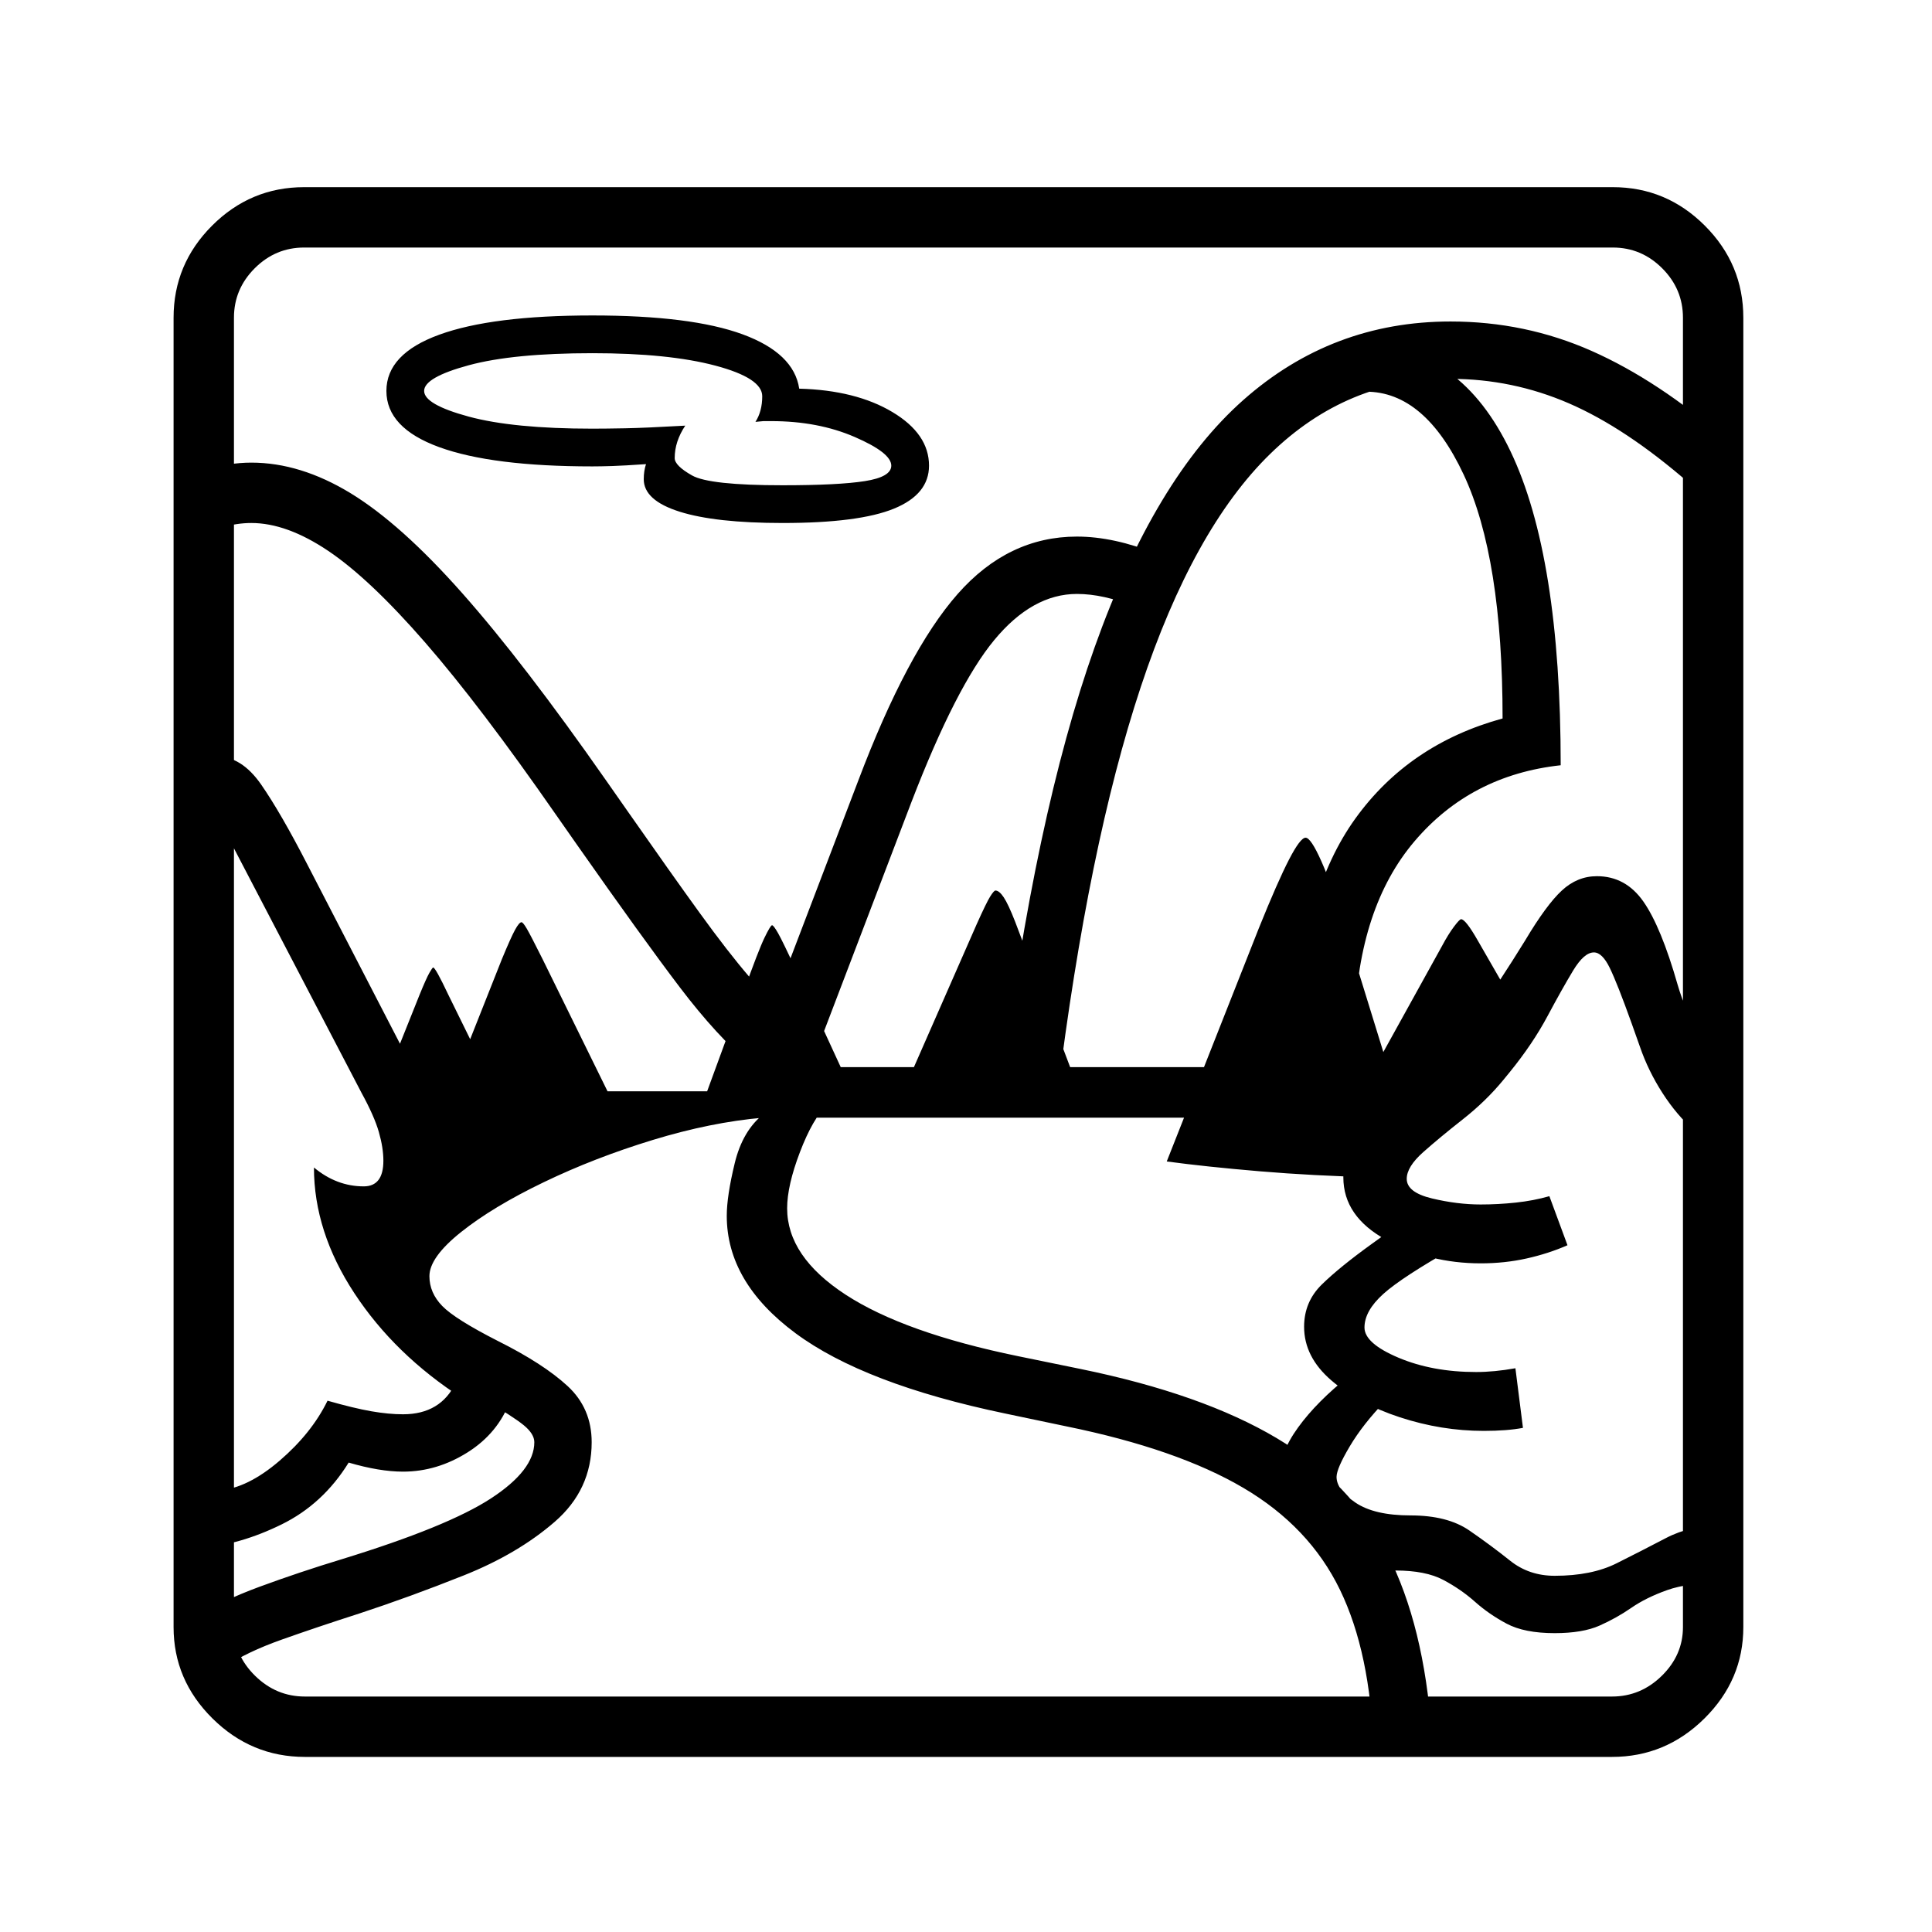 <?xml version="1.0" standalone="no"?>
<!DOCTYPE svg PUBLIC "-//W3C//DTD SVG 1.1//EN" "http://www.w3.org/Graphics/SVG/1.1/DTD/svg11.dtd" >
<svg xmlns="http://www.w3.org/2000/svg" xmlns:xlink="http://www.w3.org/1999/xlink" version="1.1" viewBox="30 -350 2560 2560">
   <path fill="currentColor"
d="M434 1978q-71 0 -122.5 -51t-51.5 -121v-1735q0 -71 51 -122t122 -51h1734q71 0 122 51t51 122v1735q0 70 -51.5 121t-122.5 51h-1732zM1850 1968q-4 -128 -44.5 -211.5t-128 -135t-234.5 -81.5l-81 -17q-187 -39 -278 -106.5t-91 -155.5q0 -26 10.5 -69.5t38.5 -65.5
l84 -12q-19 18 -36 62.5t-17 74.5q0 64 77.5 114.5t228.5 81.5l83 17q161 33 259.5 91.5t147 153.5t58.5 238zM1025 1061q-45 -38 -94 -102.5t-136 -188.5l-28 -40q-100 -144 -173.5 -228.5t-128.5 -121.5t-102 -37q-19 0 -40 6l-24 -76q17 -5 33 -7.5t31 -2.5
q65 0 131.5 40.5t148 132.5t190.5 248l28 40q58 83 96 135.5t66 85t54 55.5zM434 1898h1732q38 0 66 -27.5t28 -64.5v-1735q0 -38 -27.5 -65.5t-65.5 -27.5h-1734q-38 0 -65.5 27.5t-27.5 65.5v1735q0 37 28 64.5t66 27.5zM1996 1546q-56 0 -111 -18t-91 -49t-36 -71
q0 -33 23.5 -56t66.5 -54l25 -18l86 22q-71 40 -96 62.5t-25 44.5q0 21 45 40t103 19q24 0 52 -5l10 79q-21 4 -52 4zM1119 1024l-71 -27l119 -312q65 -172 132 -248t158 -76q49 0 106 23l-29 70q-42 -17 -77 -17q-59 0 -109.5 61t-109.5 214zM1067 343q-89 0 -136.5 -15
t-47.5 -43q0 -11 3 -20q-29 2 -44.5 2.5t-26.5 0.5q-133 0 -203 -25.5t-70 -74.5t70 -74.5t203 -25.5q131 0 199 25t75 72q75 2 123.5 31t48.5 71q0 38 -46.5 57t-147.5 19zM1067 293q74 0 109 -5.5t35 -20.5q0 -17 -48.5 -38t-110.5 -21h-10.5t-10.5 1q9 -14 9 -34
q0 -24 -62 -40.5t-163 -16.5q-105 0 -164 16t-59 34t59 34t164 16q17 0 43.5 -0.5t79.5 -3.5q-14 21 -14 43q0 10 23 23t120 13zM1850 1210q-80 -2 -151 -8t-123 -13l122 -309q25 -62 40 -91t22 -29t21 31.5t32 90.5l50 162l78 -141q8 -15 15.5 -25t9.5 -10q6 0 22 28l42 73
zM1992 1324q-68 0 -125 -31t-57 -83q0 -29 20.5 -56.5t57.5 -58.5q20 -17 39.5 -36.5t36.5 -39.5l10 -12q23 -27 42 -56t35 -55q28 -47 48.5 -66t46.5 -19q38 0 61.5 33.5t45.5 110.5q10 34 29 69t47 70l-54 54q-23 -20 -42 -49.5t-30 -61.5l-11 -31q-19 -53 -29 -73.5
t-21 -20.5q-13 0 -27.5 24t-34 60.5t-49.5 73.5l-9 11q-23 28 -53.5 52t-52.5 43.5t-22 35.5q0 18 33.5 26t64.5 8q23 0 46.5 -2.5t44.5 -8.5l24 65q-25 11 -54 17.5t-61 6.5zM1431 1101l-75 -9q45 -361 124.5 -584.5t197 -327.5t274.5 -104q99 0 187 39t179 118l-50 57
q-84 -73 -159 -105.5t-157 -32.5q-137 0 -239 99.5t-171.5 309t-110.5 540.5zM1825 1005l-76 -2q6 -170 77 -268.5t195 -132.5q0 -213 -51.5 -323t-129.5 -110v-60q125 0 191.5 139t66.5 416q-119 13 -193.5 100.5t-79.5 240.5zM2090 1814q-40 0 -63.5 -12.5t-42 -29
t-42 -29t-63.5 -12.5q-61 0 -107.5 -35.5t-46.5 -88.5q0 -31 25 -65.5t68 -68.5l48 33q-30 31 -47.5 60.5t-17.5 40.5q0 17 25 34t73 17q49 0 78 20t54 40t59 20q49 0 82 -16.5t65.5 -33.5t77.5 -18v77q-48 0 -76 10t-47.5 23.5t-42 23.5t-59.5 10zM296 1701l24 -76
q38 -3 80.5 -39.5t63.5 -79.5q35 10 58 14t42 4q50 0 70 -42l72 24q-16 43 -56.5 68.5t-85.5 25.5q-31 0 -72 -12q-34 55 -89 82t-107 31zM329 1858l-43 -63q35 -23 88 -42.5t109 -36.5q140 -43 197.5 -80.5t57.5 -74.5q0 -11 -14 -22.5t-55 -35.5h-26
q-90 -58 -143.5 -139.5t-53.5 -166.5q30 25 66 25q26 0 26 -34q0 -17 -6 -38t-23 -52l-228 -437q20 -9 35 -9q34 0 60 37.5t61 105.5l123 238l26 -65q9 -22 13 -29t5 -7q3 0 20 36l29 59l42 -106q12 -29 17.5 -39t8.5 -10q2 0 7 8.5t21 40.5l86 175h132l48 -131
q20 -56 28 -72.5t10 -16.5t8 10.5t25 51.5l58 126h97l83 -189q13 -29 18 -37t7 -8q5 0 11 9t15 32l73 193h223l20 67h-650q-69 6 -146 29.5t-144.5 56t-109.5 66t-42 58.5q0 22 17 39.5t74 46.5q60 30 92 59.5t32 74.5q0 63 -49 105.5t-120.5 71t-138.5 50.5
q-56 18 -102.5 34.5t-74.5 35.5z" />
</svg>
